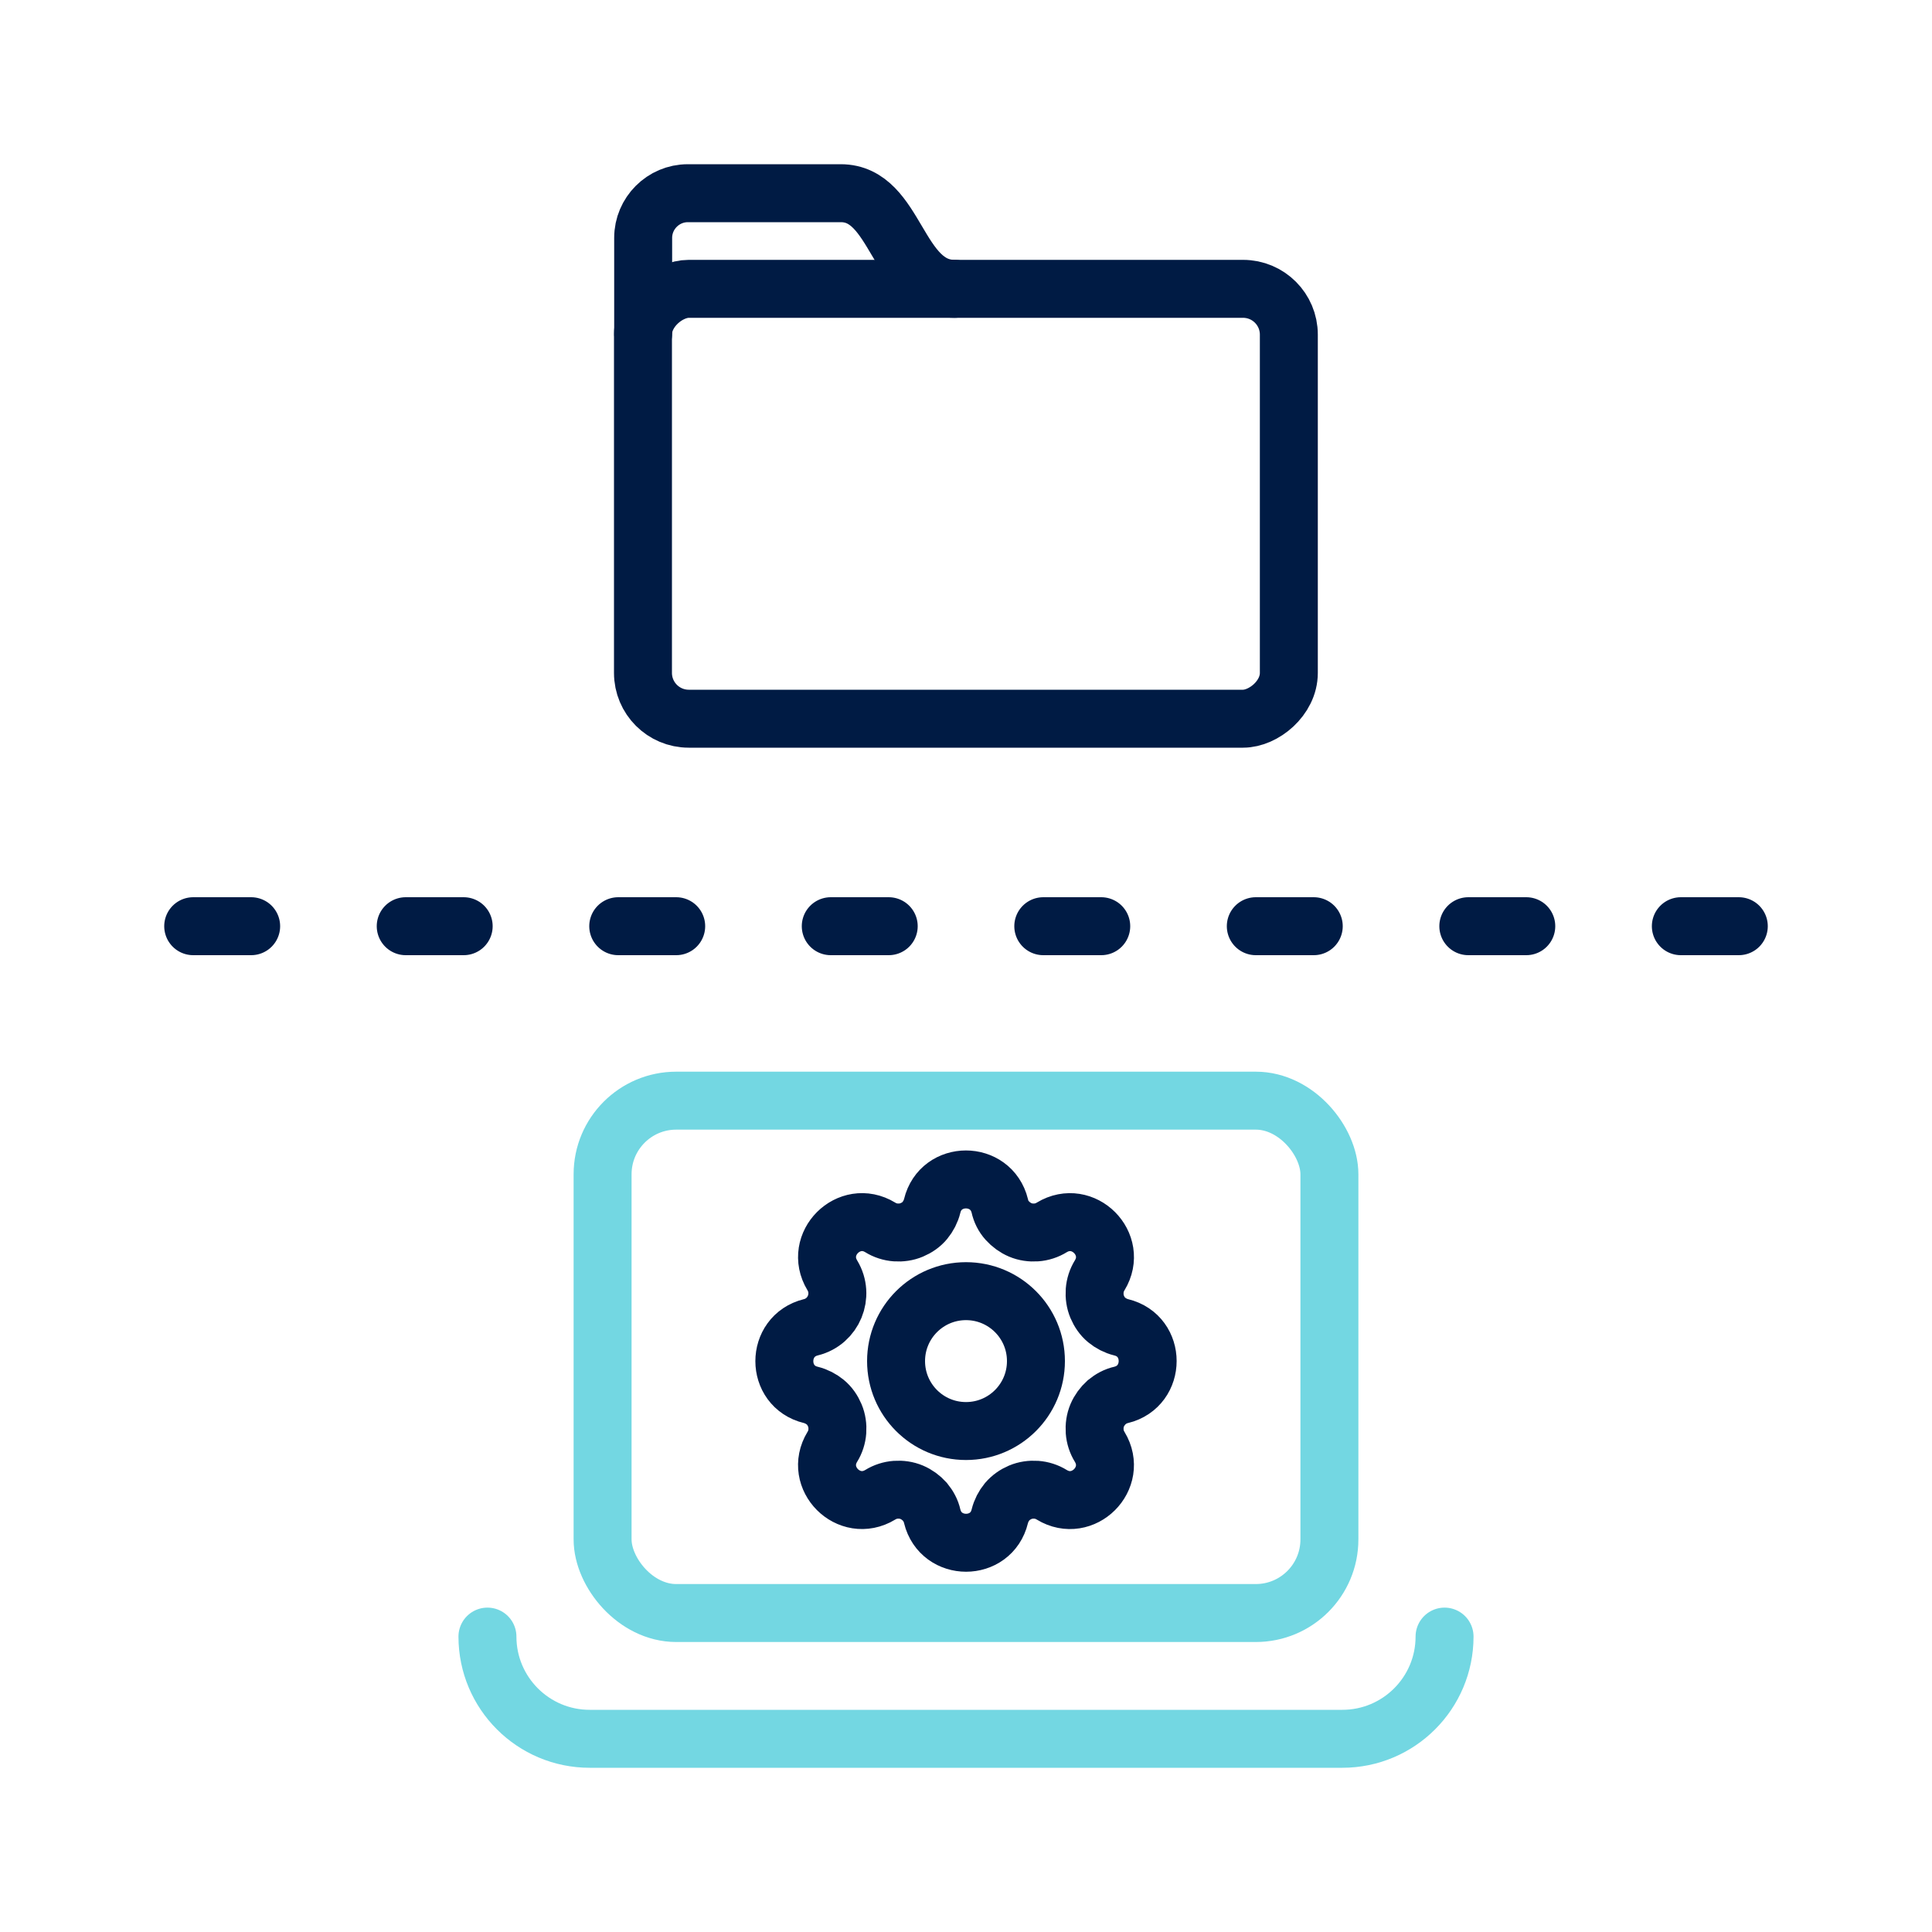<?xml version="1.0" encoding="UTF-8"?>
<svg id="_圖層_1" data-name="圖層 1" xmlns="http://www.w3.org/2000/svg" viewBox="0 0 100 100">
  <defs>
    <style>
      .cls-1 {
        stroke: #73d7e2;
      }

      .cls-1, .cls-2, .cls-3, .cls-4 {
        fill: none;
        stroke-width: 3px;
      }

      .cls-1, .cls-3, .cls-4 {
        stroke-linecap: round;
        stroke-linejoin: round;
      }

      .cls-2, .cls-3, .cls-4 {
        stroke: #001b44;
      }

      .cls-4 {
        stroke-dasharray: 3 8;
      }
    </style>
  </defs>
  <g>
    <rect class="cls-3" x="38.88" y="9.36" width="22.25" height="33.43" rx="2.37" ry="2.37" transform="translate(23.92 76.08) rotate(-90)"/>
    <path class="cls-3" d="M49.41,14.95c-3.01,0-2.97-4.95-5.89-4.95h-7.92c-1.27,0-2.31,1.04-2.31,2.31v4.95"/>
  </g>
  <g>
    <path class="cls-1" d="M74.77,84.71c0,2.92-2.37,5.29-5.29,5.29H30.52c-2.92,0-5.29-2.37-5.29-5.29"/>
    <rect class="cls-1" x="31.19" y="56.97" width="37.62" height="26.52" rx="3.81" ry="3.81"/>
    <g>
      <path class="cls-2" d="M51.75,62.42c-.45-1.83-3.06-1.83-3.5,0-.07.28-.2.53-.38.75-.18.22-.42.38-.68.49-.26.11-.55.15-.83.13-.28-.02-.56-.11-.8-.26-1.61-.98-3.46.86-2.48,2.48.63,1.04.07,2.4-1.11,2.69-1.83.45-1.83,3.06,0,3.5.28.07.53.2.75.38.22.18.38.42.49.68.11.26.15.55.13.83s-.11.56-.26.8c-.98,1.61.86,3.46,2.48,2.48.24-.15.52-.24.8-.26.28-.02.57.02.83.13.26.11.49.28.68.49.18.22.32.47.38.75.45,1.83,3.06,1.83,3.5,0,.07-.28.2-.53.38-.75.19-.22.42-.38.68-.49.26-.11.55-.15.83-.13.28.02.56.11.8.26,1.61.98,3.46-.86,2.48-2.48-.15-.24-.24-.52-.26-.8-.02-.28.02-.57.13-.83.11-.26.28-.49.49-.68.22-.18.47-.32.75-.38,1.83-.45,1.83-3.06,0-3.5-.28-.07-.53-.2-.75-.38-.22-.18-.38-.42-.49-.68s-.15-.55-.13-.83.11-.56.26-.8c.98-1.61-.86-3.46-2.48-2.48-.24.15-.52.24-.8.26-.28.02-.57-.02-.83-.13-.26-.11-.49-.28-.68-.49s-.32-.47-.38-.75h0Z"/>
      <path class="cls-2" d="M53.62,70.45c0,2-1.62,3.62-3.62,3.62s-3.62-1.62-3.62-3.62,1.62-3.62,3.62-3.62,3.62,1.62,3.62,3.62Z"/>
    </g>
  </g>
  <line class="cls-4" x1="10" y1="47.94" x2="90.08" y2="47.94"/>
</svg>